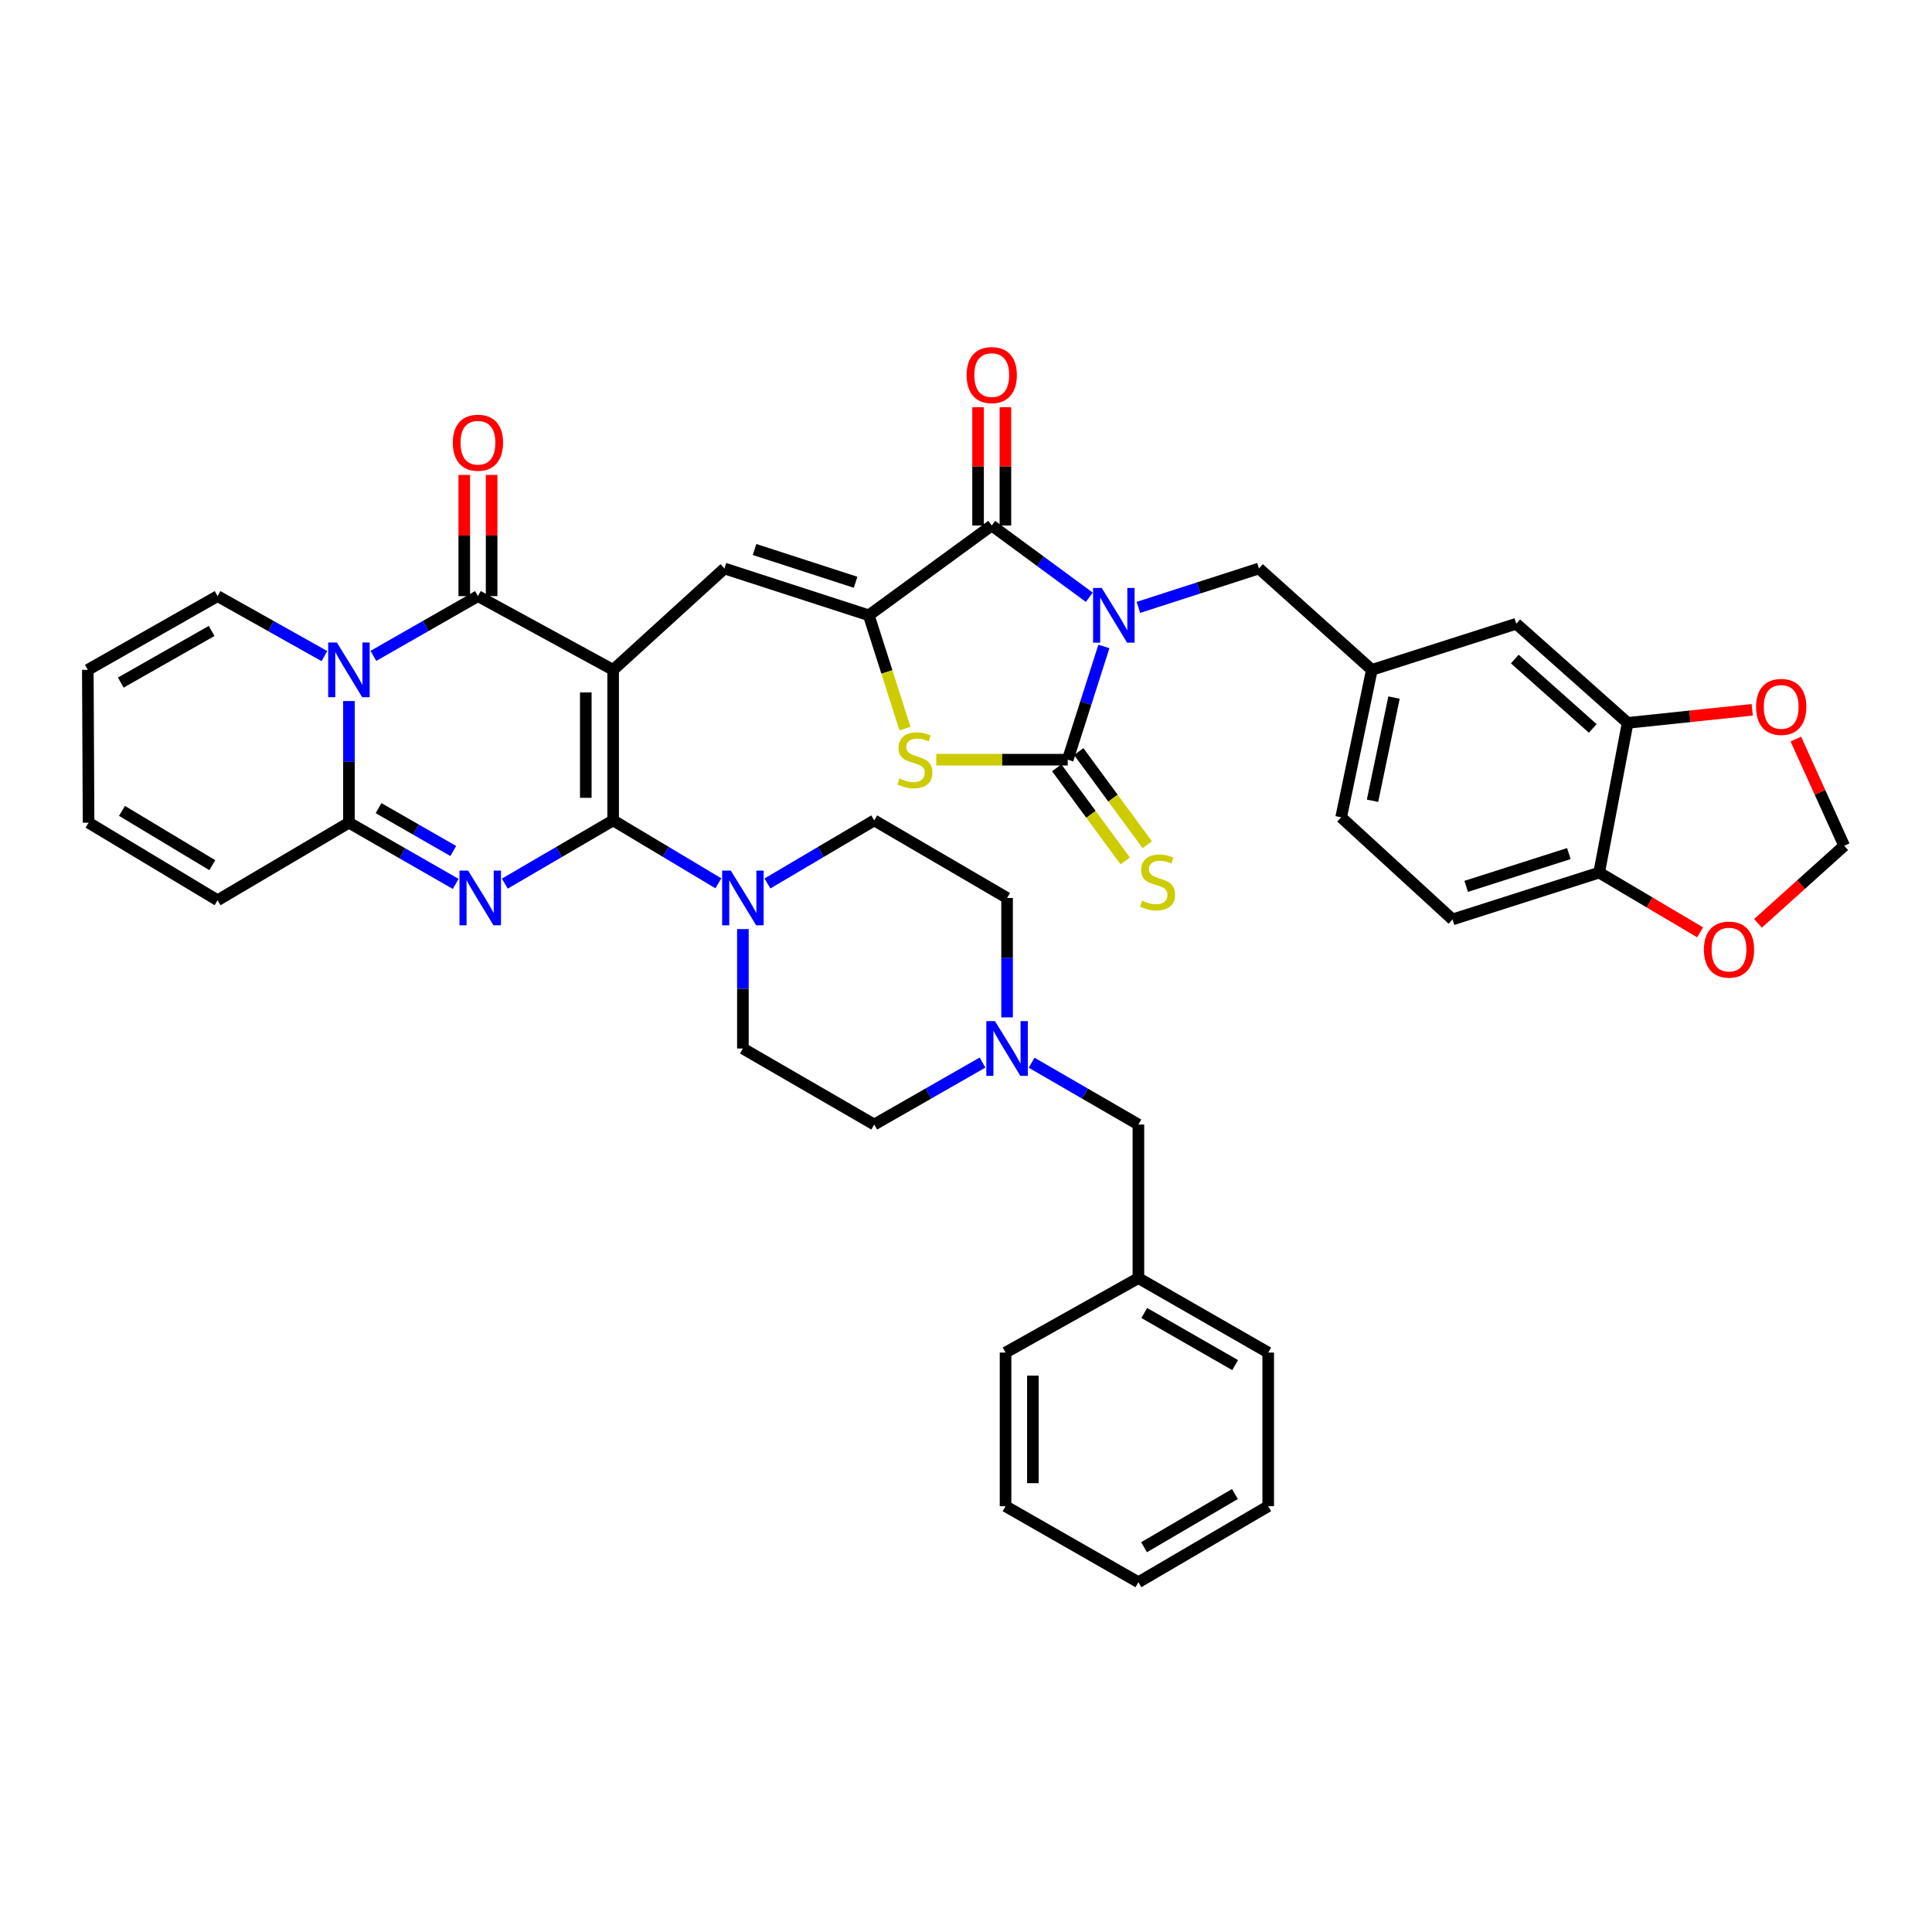 <?xml version='1.0' encoding='iso-8859-1'?>
<svg version='1.1' baseProfile='full'
              xmlns='http://www.w3.org/2000/svg'
                      xmlns:rdkit='http://www.rdkit.org/xml'
                      xmlns:xlink='http://www.w3.org/1999/xlink'
                  xml:space='preserve'
width='1000px' height='1000px' viewBox='0 0 1000 1000'>
<!-- END OF HEADER -->
<rect style='opacity:1.0;fill:#FFFFFF;stroke:none' width='1000' height='1000' x='0' y='0'> </rect>
<path class='bond-1' d='M 317.359,346.719 L 317.359,424.636' style='fill:none;fill-rule:evenodd;stroke:#000000;stroke-width:6px;stroke-linecap:butt;stroke-linejoin:miter;stroke-opacity:1' />
<path class='bond-1' d='M 303.205,358.407 L 303.205,412.949' style='fill:none;fill-rule:evenodd;stroke:#000000;stroke-width:6px;stroke-linecap:butt;stroke-linejoin:miter;stroke-opacity:1' />
<path class='bond-3' d='M 317.359,346.719 L 247.384,308.551' style='fill:none;fill-rule:evenodd;stroke:#000000;stroke-width:6px;stroke-linecap:butt;stroke-linejoin:miter;stroke-opacity:1' />
<path class='bond-9' d='M 317.359,346.719 L 374.974,294.247' style='fill:none;fill-rule:evenodd;stroke:#000000;stroke-width:6px;stroke-linecap:butt;stroke-linejoin:miter;stroke-opacity:1' />
<path class='bond-0' d='M 563.816,309.139 L 538.568,290.567' style='fill:none;fill-rule:evenodd;stroke:#0000FF;stroke-width:6px;stroke-linecap:butt;stroke-linejoin:miter;stroke-opacity:1' />
<path class='bond-0' d='M 538.568,290.567 L 513.32,271.994' style='fill:none;fill-rule:evenodd;stroke:#000000;stroke-width:6px;stroke-linecap:butt;stroke-linejoin:miter;stroke-opacity:1' />
<path class='bond-12' d='M 589.231,314.38 L 620.433,304.314' style='fill:none;fill-rule:evenodd;stroke:#0000FF;stroke-width:6px;stroke-linecap:butt;stroke-linejoin:miter;stroke-opacity:1' />
<path class='bond-12' d='M 620.433,304.314 L 651.636,294.247' style='fill:none;fill-rule:evenodd;stroke:#000000;stroke-width:6px;stroke-linecap:butt;stroke-linejoin:miter;stroke-opacity:1' />
<path class='bond-42' d='M 571.37,334.603 L 562.011,363.909' style='fill:none;fill-rule:evenodd;stroke:#0000FF;stroke-width:6px;stroke-linecap:butt;stroke-linejoin:miter;stroke-opacity:1' />
<path class='bond-42' d='M 562.011,363.909 L 552.653,393.215' style='fill:none;fill-rule:evenodd;stroke:#000000;stroke-width:6px;stroke-linecap:butt;stroke-linejoin:miter;stroke-opacity:1' />
<path class='bond-2' d='M 317.359,424.636 L 289.327,440.996' style='fill:none;fill-rule:evenodd;stroke:#000000;stroke-width:6px;stroke-linecap:butt;stroke-linejoin:miter;stroke-opacity:1' />
<path class='bond-2' d='M 289.327,440.996 L 261.295,457.356' style='fill:none;fill-rule:evenodd;stroke:#0000FF;stroke-width:6px;stroke-linecap:butt;stroke-linejoin:miter;stroke-opacity:1' />
<path class='bond-11' d='M 317.359,424.636 L 344.591,440.916' style='fill:none;fill-rule:evenodd;stroke:#000000;stroke-width:6px;stroke-linecap:butt;stroke-linejoin:miter;stroke-opacity:1' />
<path class='bond-11' d='M 344.591,440.916 L 371.824,457.196' style='fill:none;fill-rule:evenodd;stroke:#0000FF;stroke-width:6px;stroke-linecap:butt;stroke-linejoin:miter;stroke-opacity:1' />
<path class='bond-41' d='M 235.865,457.506 L 208.237,441.665' style='fill:none;fill-rule:evenodd;stroke:#0000FF;stroke-width:6px;stroke-linecap:butt;stroke-linejoin:miter;stroke-opacity:1' />
<path class='bond-41' d='M 208.237,441.665 L 180.609,425.824' style='fill:none;fill-rule:evenodd;stroke:#000000;stroke-width:6px;stroke-linecap:butt;stroke-linejoin:miter;stroke-opacity:1' />
<path class='bond-41' d='M 234.617,440.475 L 215.277,429.386' style='fill:none;fill-rule:evenodd;stroke:#0000FF;stroke-width:6px;stroke-linecap:butt;stroke-linejoin:miter;stroke-opacity:1' />
<path class='bond-41' d='M 215.277,429.386 L 195.937,418.297' style='fill:none;fill-rule:evenodd;stroke:#000000;stroke-width:6px;stroke-linecap:butt;stroke-linejoin:miter;stroke-opacity:1' />
<path class='bond-4' d='M 247.384,308.551 L 220.328,324.016' style='fill:none;fill-rule:evenodd;stroke:#000000;stroke-width:6px;stroke-linecap:butt;stroke-linejoin:miter;stroke-opacity:1' />
<path class='bond-4' d='M 220.328,324.016 L 193.272,339.481' style='fill:none;fill-rule:evenodd;stroke:#0000FF;stroke-width:6px;stroke-linecap:butt;stroke-linejoin:miter;stroke-opacity:1' />
<path class='bond-17' d='M 254.461,308.551 L 254.461,277.183' style='fill:none;fill-rule:evenodd;stroke:#000000;stroke-width:6px;stroke-linecap:butt;stroke-linejoin:miter;stroke-opacity:1' />
<path class='bond-17' d='M 254.461,277.183 L 254.461,245.816' style='fill:none;fill-rule:evenodd;stroke:#FF0000;stroke-width:6px;stroke-linecap:butt;stroke-linejoin:miter;stroke-opacity:1' />
<path class='bond-17' d='M 240.307,308.551 L 240.307,277.183' style='fill:none;fill-rule:evenodd;stroke:#000000;stroke-width:6px;stroke-linecap:butt;stroke-linejoin:miter;stroke-opacity:1' />
<path class='bond-17' d='M 240.307,277.183 L 240.307,245.816' style='fill:none;fill-rule:evenodd;stroke:#FF0000;stroke-width:6px;stroke-linecap:butt;stroke-linejoin:miter;stroke-opacity:1' />
<path class='bond-8' d='M 180.609,362.857 L 180.609,394.34' style='fill:none;fill-rule:evenodd;stroke:#0000FF;stroke-width:6px;stroke-linecap:butt;stroke-linejoin:miter;stroke-opacity:1' />
<path class='bond-8' d='M 180.609,394.34 L 180.609,425.824' style='fill:none;fill-rule:evenodd;stroke:#000000;stroke-width:6px;stroke-linecap:butt;stroke-linejoin:miter;stroke-opacity:1' />
<path class='bond-16' d='M 167.919,339.596 L 140.267,324.073' style='fill:none;fill-rule:evenodd;stroke:#0000FF;stroke-width:6px;stroke-linecap:butt;stroke-linejoin:miter;stroke-opacity:1' />
<path class='bond-16' d='M 140.267,324.073 L 112.615,308.551' style='fill:none;fill-rule:evenodd;stroke:#000000;stroke-width:6px;stroke-linecap:butt;stroke-linejoin:miter;stroke-opacity:1' />
<path class='bond-5' d='M 552.653,393.215 L 518.629,393.215' style='fill:none;fill-rule:evenodd;stroke:#000000;stroke-width:6px;stroke-linecap:butt;stroke-linejoin:miter;stroke-opacity:1' />
<path class='bond-5' d='M 518.629,393.215 L 484.606,393.215' style='fill:none;fill-rule:evenodd;stroke:#CCCC00;stroke-width:6px;stroke-linecap:butt;stroke-linejoin:miter;stroke-opacity:1' />
<path class='bond-14' d='M 546.953,397.409 L 564.687,421.509' style='fill:none;fill-rule:evenodd;stroke:#000000;stroke-width:6px;stroke-linecap:butt;stroke-linejoin:miter;stroke-opacity:1' />
<path class='bond-14' d='M 564.687,421.509 L 582.422,445.609' style='fill:none;fill-rule:evenodd;stroke:#CCCC00;stroke-width:6px;stroke-linecap:butt;stroke-linejoin:miter;stroke-opacity:1' />
<path class='bond-14' d='M 558.353,389.02 L 576.087,413.12' style='fill:none;fill-rule:evenodd;stroke:#000000;stroke-width:6px;stroke-linecap:butt;stroke-linejoin:miter;stroke-opacity:1' />
<path class='bond-14' d='M 576.087,413.12 L 593.822,437.22' style='fill:none;fill-rule:evenodd;stroke:#CCCC00;stroke-width:6px;stroke-linecap:butt;stroke-linejoin:miter;stroke-opacity:1' />
<path class='bond-6' d='M 449.699,318.482 L 374.974,294.247' style='fill:none;fill-rule:evenodd;stroke:#000000;stroke-width:6px;stroke-linecap:butt;stroke-linejoin:miter;stroke-opacity:1' />
<path class='bond-6' d='M 442.856,301.383 L 390.549,284.419' style='fill:none;fill-rule:evenodd;stroke:#000000;stroke-width:6px;stroke-linecap:butt;stroke-linejoin:miter;stroke-opacity:1' />
<path class='bond-7' d='M 449.699,318.482 L 513.32,271.994' style='fill:none;fill-rule:evenodd;stroke:#000000;stroke-width:6px;stroke-linecap:butt;stroke-linejoin:miter;stroke-opacity:1' />
<path class='bond-10' d='M 449.699,318.482 L 459.057,347.808' style='fill:none;fill-rule:evenodd;stroke:#000000;stroke-width:6px;stroke-linecap:butt;stroke-linejoin:miter;stroke-opacity:1' />
<path class='bond-10' d='M 459.057,347.808 L 468.416,377.134' style='fill:none;fill-rule:evenodd;stroke:#CCCC00;stroke-width:6px;stroke-linecap:butt;stroke-linejoin:miter;stroke-opacity:1' />
<path class='bond-20' d='M 520.397,271.994 L 520.397,241.382' style='fill:none;fill-rule:evenodd;stroke:#000000;stroke-width:6px;stroke-linecap:butt;stroke-linejoin:miter;stroke-opacity:1' />
<path class='bond-20' d='M 520.397,241.382 L 520.397,210.77' style='fill:none;fill-rule:evenodd;stroke:#FF0000;stroke-width:6px;stroke-linecap:butt;stroke-linejoin:miter;stroke-opacity:1' />
<path class='bond-20' d='M 506.243,271.994 L 506.243,241.382' style='fill:none;fill-rule:evenodd;stroke:#000000;stroke-width:6px;stroke-linecap:butt;stroke-linejoin:miter;stroke-opacity:1' />
<path class='bond-20' d='M 506.243,241.382 L 506.243,210.77' style='fill:none;fill-rule:evenodd;stroke:#FF0000;stroke-width:6px;stroke-linecap:butt;stroke-linejoin:miter;stroke-opacity:1' />
<path class='bond-18' d='M 180.609,425.824 L 112.615,465.966' style='fill:none;fill-rule:evenodd;stroke:#000000;stroke-width:6px;stroke-linecap:butt;stroke-linejoin:miter;stroke-opacity:1' />
<path class='bond-26' d='M 397.233,457.277 L 424.866,440.957' style='fill:none;fill-rule:evenodd;stroke:#0000FF;stroke-width:6px;stroke-linecap:butt;stroke-linejoin:miter;stroke-opacity:1' />
<path class='bond-26' d='M 424.866,440.957 L 452.498,424.636' style='fill:none;fill-rule:evenodd;stroke:#000000;stroke-width:6px;stroke-linecap:butt;stroke-linejoin:miter;stroke-opacity:1' />
<path class='bond-27' d='M 384.52,480.894 L 384.52,511.799' style='fill:none;fill-rule:evenodd;stroke:#0000FF;stroke-width:6px;stroke-linecap:butt;stroke-linejoin:miter;stroke-opacity:1' />
<path class='bond-27' d='M 384.52,511.799 L 384.52,542.704' style='fill:none;fill-rule:evenodd;stroke:#000000;stroke-width:6px;stroke-linecap:butt;stroke-linejoin:miter;stroke-opacity:1' />
<path class='bond-25' d='M 651.636,294.247 L 710.068,346.719' style='fill:none;fill-rule:evenodd;stroke:#000000;stroke-width:6px;stroke-linecap:butt;stroke-linejoin:miter;stroke-opacity:1' />
<path class='bond-13' d='M 508.542,549.983 L 480.52,566.017' style='fill:none;fill-rule:evenodd;stroke:#0000FF;stroke-width:6px;stroke-linecap:butt;stroke-linejoin:miter;stroke-opacity:1' />
<path class='bond-13' d='M 480.52,566.017 L 452.498,582.052' style='fill:none;fill-rule:evenodd;stroke:#000000;stroke-width:6px;stroke-linecap:butt;stroke-linejoin:miter;stroke-opacity:1' />
<path class='bond-30' d='M 533.966,550.058 L 561.599,566.055' style='fill:none;fill-rule:evenodd;stroke:#0000FF;stroke-width:6px;stroke-linecap:butt;stroke-linejoin:miter;stroke-opacity:1' />
<path class='bond-30' d='M 561.599,566.055 L 589.233,582.052' style='fill:none;fill-rule:evenodd;stroke:#000000;stroke-width:6px;stroke-linecap:butt;stroke-linejoin:miter;stroke-opacity:1' />
<path class='bond-43' d='M 521.262,526.596 L 521.262,495.691' style='fill:none;fill-rule:evenodd;stroke:#0000FF;stroke-width:6px;stroke-linecap:butt;stroke-linejoin:miter;stroke-opacity:1' />
<path class='bond-43' d='M 521.262,495.691 L 521.262,464.786' style='fill:none;fill-rule:evenodd;stroke:#000000;stroke-width:6px;stroke-linecap:butt;stroke-linejoin:miter;stroke-opacity:1' />
<path class='bond-15' d='M 842.462,374.154 L 784.816,322.854' style='fill:none;fill-rule:evenodd;stroke:#000000;stroke-width:6px;stroke-linecap:butt;stroke-linejoin:miter;stroke-opacity:1' />
<path class='bond-15' d='M 824.406,377.033 L 784.054,341.122' style='fill:none;fill-rule:evenodd;stroke:#000000;stroke-width:6px;stroke-linecap:butt;stroke-linejoin:miter;stroke-opacity:1' />
<path class='bond-21' d='M 842.462,374.154 L 874.704,370.77' style='fill:none;fill-rule:evenodd;stroke:#000000;stroke-width:6px;stroke-linecap:butt;stroke-linejoin:miter;stroke-opacity:1' />
<path class='bond-21' d='M 874.704,370.77 L 906.946,367.385' style='fill:none;fill-rule:evenodd;stroke:#FF0000;stroke-width:6px;stroke-linecap:butt;stroke-linejoin:miter;stroke-opacity:1' />
<path class='bond-45' d='M 842.462,374.154 L 827.726,451.655' style='fill:none;fill-rule:evenodd;stroke:#000000;stroke-width:6px;stroke-linecap:butt;stroke-linejoin:miter;stroke-opacity:1' />
<path class='bond-28' d='M 112.615,308.551 L 45.455,346.719' style='fill:none;fill-rule:evenodd;stroke:#000000;stroke-width:6px;stroke-linecap:butt;stroke-linejoin:miter;stroke-opacity:1' />
<path class='bond-28' d='M 109.534,326.581 L 62.522,353.299' style='fill:none;fill-rule:evenodd;stroke:#000000;stroke-width:6px;stroke-linecap:butt;stroke-linejoin:miter;stroke-opacity:1' />
<path class='bond-44' d='M 112.615,465.966 L 45.84,425.824' style='fill:none;fill-rule:evenodd;stroke:#000000;stroke-width:6px;stroke-linecap:butt;stroke-linejoin:miter;stroke-opacity:1' />
<path class='bond-44' d='M 109.891,447.814 L 63.148,419.714' style='fill:none;fill-rule:evenodd;stroke:#000000;stroke-width:6px;stroke-linecap:butt;stroke-linejoin:miter;stroke-opacity:1' />
<path class='bond-19' d='M 827.726,451.655 L 751.822,475.897' style='fill:none;fill-rule:evenodd;stroke:#000000;stroke-width:6px;stroke-linecap:butt;stroke-linejoin:miter;stroke-opacity:1' />
<path class='bond-19' d='M 812.034,441.808 L 758.901,458.778' style='fill:none;fill-rule:evenodd;stroke:#000000;stroke-width:6px;stroke-linecap:butt;stroke-linejoin:miter;stroke-opacity:1' />
<path class='bond-22' d='M 827.726,451.655 L 853.854,467.117' style='fill:none;fill-rule:evenodd;stroke:#000000;stroke-width:6px;stroke-linecap:butt;stroke-linejoin:miter;stroke-opacity:1' />
<path class='bond-22' d='M 853.854,467.117 L 879.981,482.579' style='fill:none;fill-rule:evenodd;stroke:#FF0000;stroke-width:6px;stroke-linecap:butt;stroke-linejoin:miter;stroke-opacity:1' />
<path class='bond-23' d='M 929.527,382.546 L 942.036,410.153' style='fill:none;fill-rule:evenodd;stroke:#FF0000;stroke-width:6px;stroke-linecap:butt;stroke-linejoin:miter;stroke-opacity:1' />
<path class='bond-23' d='M 942.036,410.153 L 954.545,437.76' style='fill:none;fill-rule:evenodd;stroke:#000000;stroke-width:6px;stroke-linecap:butt;stroke-linejoin:miter;stroke-opacity:1' />
<path class='bond-46' d='M 909.939,477.918 L 932.242,457.839' style='fill:none;fill-rule:evenodd;stroke:#FF0000;stroke-width:6px;stroke-linecap:butt;stroke-linejoin:miter;stroke-opacity:1' />
<path class='bond-46' d='M 932.242,457.839 L 954.545,437.76' style='fill:none;fill-rule:evenodd;stroke:#000000;stroke-width:6px;stroke-linecap:butt;stroke-linejoin:miter;stroke-opacity:1' />
<path class='bond-24' d='M 784.816,322.854 L 710.068,346.719' style='fill:none;fill-rule:evenodd;stroke:#000000;stroke-width:6px;stroke-linecap:butt;stroke-linejoin:miter;stroke-opacity:1' />
<path class='bond-34' d='M 710.068,346.719 L 694.176,423.04' style='fill:none;fill-rule:evenodd;stroke:#000000;stroke-width:6px;stroke-linecap:butt;stroke-linejoin:miter;stroke-opacity:1' />
<path class='bond-34' d='M 721.541,361.053 L 710.417,414.477' style='fill:none;fill-rule:evenodd;stroke:#000000;stroke-width:6px;stroke-linecap:butt;stroke-linejoin:miter;stroke-opacity:1' />
<path class='bond-33' d='M 452.498,424.636 L 521.262,464.786' style='fill:none;fill-rule:evenodd;stroke:#000000;stroke-width:6px;stroke-linecap:butt;stroke-linejoin:miter;stroke-opacity:1' />
<path class='bond-32' d='M 384.52,542.704 L 452.498,582.052' style='fill:none;fill-rule:evenodd;stroke:#000000;stroke-width:6px;stroke-linecap:butt;stroke-linejoin:miter;stroke-opacity:1' />
<path class='bond-29' d='M 45.455,346.719 L 45.84,425.824' style='fill:none;fill-rule:evenodd;stroke:#000000;stroke-width:6px;stroke-linecap:butt;stroke-linejoin:miter;stroke-opacity:1' />
<path class='bond-35' d='M 589.233,582.052 L 589.233,661.542' style='fill:none;fill-rule:evenodd;stroke:#000000;stroke-width:6px;stroke-linecap:butt;stroke-linejoin:miter;stroke-opacity:1' />
<path class='bond-31' d='M 751.822,475.897 L 694.176,423.04' style='fill:none;fill-rule:evenodd;stroke:#000000;stroke-width:6px;stroke-linecap:butt;stroke-linejoin:miter;stroke-opacity:1' />
<path class='bond-36' d='M 589.233,661.542 L 656.424,700.088' style='fill:none;fill-rule:evenodd;stroke:#000000;stroke-width:6px;stroke-linecap:butt;stroke-linejoin:miter;stroke-opacity:1' />
<path class='bond-36' d='M 592.268,679.601 L 639.303,706.583' style='fill:none;fill-rule:evenodd;stroke:#000000;stroke-width:6px;stroke-linecap:butt;stroke-linejoin:miter;stroke-opacity:1' />
<path class='bond-37' d='M 589.233,661.542 L 520.468,700.088' style='fill:none;fill-rule:evenodd;stroke:#000000;stroke-width:6px;stroke-linecap:butt;stroke-linejoin:miter;stroke-opacity:1' />
<path class='bond-39' d='M 656.424,700.088 L 656.424,779.609' style='fill:none;fill-rule:evenodd;stroke:#000000;stroke-width:6px;stroke-linecap:butt;stroke-linejoin:miter;stroke-opacity:1' />
<path class='bond-38' d='M 520.468,700.088 L 520.468,779.609' style='fill:none;fill-rule:evenodd;stroke:#000000;stroke-width:6px;stroke-linecap:butt;stroke-linejoin:miter;stroke-opacity:1' />
<path class='bond-38' d='M 534.622,712.016 L 534.622,767.681' style='fill:none;fill-rule:evenodd;stroke:#000000;stroke-width:6px;stroke-linecap:butt;stroke-linejoin:miter;stroke-opacity:1' />
<path class='bond-40' d='M 520.468,779.609 L 589.233,818.957' style='fill:none;fill-rule:evenodd;stroke:#000000;stroke-width:6px;stroke-linecap:butt;stroke-linejoin:miter;stroke-opacity:1' />
<path class='bond-47' d='M 656.424,779.609 L 589.233,818.957' style='fill:none;fill-rule:evenodd;stroke:#000000;stroke-width:6px;stroke-linecap:butt;stroke-linejoin:miter;stroke-opacity:1' />
<path class='bond-47' d='M 639.193,773.298 L 592.159,800.841' style='fill:none;fill-rule:evenodd;stroke:#000000;stroke-width:6px;stroke-linecap:butt;stroke-linejoin:miter;stroke-opacity:1' />
<path  class='atom-1' d='M 570.258 304.322
L 579.538 319.322
Q 580.458 320.802, 581.938 323.482
Q 583.418 326.162, 583.498 326.322
L 583.498 304.322
L 587.258 304.322
L 587.258 332.642
L 583.378 332.642
L 573.418 316.242
Q 572.258 314.322, 571.018 312.122
Q 569.818 309.922, 569.458 309.242
L 569.458 332.642
L 565.778 332.642
L 565.778 304.322
L 570.258 304.322
' fill='#0000FF'/>
<path  class='atom-3' d='M 242.303 450.626
L 251.583 465.626
Q 252.503 467.106, 253.983 469.786
Q 255.463 472.466, 255.543 472.626
L 255.543 450.626
L 259.303 450.626
L 259.303 478.946
L 255.423 478.946
L 245.463 462.546
Q 244.303 460.626, 243.063 458.426
Q 241.863 456.226, 241.503 455.546
L 241.503 478.946
L 237.823 478.946
L 237.823 450.626
L 242.303 450.626
' fill='#0000FF'/>
<path  class='atom-5' d='M 174.349 332.559
L 183.629 347.559
Q 184.549 349.039, 186.029 351.719
Q 187.509 354.399, 187.589 354.559
L 187.589 332.559
L 191.349 332.559
L 191.349 360.879
L 187.469 360.879
L 177.509 344.479
Q 176.349 342.559, 175.109 340.359
Q 173.909 338.159, 173.549 337.479
L 173.549 360.879
L 169.869 360.879
L 169.869 332.559
L 174.349 332.559
' fill='#0000FF'/>
<path  class='atom-11' d='M 465.548 402.935
Q 465.868 403.055, 467.188 403.615
Q 468.508 404.175, 469.948 404.535
Q 471.428 404.855, 472.868 404.855
Q 475.548 404.855, 477.108 403.575
Q 478.668 402.255, 478.668 399.975
Q 478.668 398.415, 477.868 397.455
Q 477.108 396.495, 475.908 395.975
Q 474.708 395.455, 472.708 394.855
Q 470.188 394.095, 468.668 393.375
Q 467.188 392.655, 466.108 391.135
Q 465.068 389.615, 465.068 387.055
Q 465.068 383.495, 467.468 381.295
Q 469.908 379.095, 474.708 379.095
Q 477.988 379.095, 481.708 380.655
L 480.788 383.735
Q 477.388 382.335, 474.828 382.335
Q 472.068 382.335, 470.548 383.495
Q 469.028 384.615, 469.068 386.575
Q 469.068 388.095, 469.828 389.015
Q 470.628 389.935, 471.748 390.455
Q 472.908 390.975, 474.828 391.575
Q 477.388 392.375, 478.908 393.175
Q 480.428 393.975, 481.508 395.615
Q 482.628 397.215, 482.628 399.975
Q 482.628 403.895, 479.988 406.015
Q 477.388 408.095, 473.028 408.095
Q 470.508 408.095, 468.588 407.535
Q 466.708 407.015, 464.468 406.095
L 465.548 402.935
' fill='#CCCC00'/>
<path  class='atom-12' d='M 378.26 450.626
L 387.54 465.626
Q 388.46 467.106, 389.94 469.786
Q 391.42 472.466, 391.5 472.626
L 391.5 450.626
L 395.26 450.626
L 395.26 478.946
L 391.38 478.946
L 381.42 462.546
Q 380.26 460.626, 379.02 458.426
Q 377.82 456.226, 377.46 455.546
L 377.46 478.946
L 373.78 478.946
L 373.78 450.626
L 378.26 450.626
' fill='#0000FF'/>
<path  class='atom-14' d='M 515.002 528.544
L 524.282 543.544
Q 525.202 545.024, 526.682 547.704
Q 528.162 550.384, 528.242 550.544
L 528.242 528.544
L 532.002 528.544
L 532.002 556.864
L 528.122 556.864
L 518.162 540.464
Q 517.002 538.544, 515.762 536.344
Q 514.562 534.144, 514.202 533.464
L 514.202 556.864
L 510.522 556.864
L 510.522 528.544
L 515.002 528.544
' fill='#0000FF'/>
<path  class='atom-15' d='M 591.164 466.14
Q 591.484 466.26, 592.804 466.82
Q 594.124 467.38, 595.564 467.74
Q 597.044 468.06, 598.484 468.06
Q 601.164 468.06, 602.724 466.78
Q 604.284 465.46, 604.284 463.18
Q 604.284 461.62, 603.484 460.66
Q 602.724 459.7, 601.524 459.18
Q 600.324 458.66, 598.324 458.06
Q 595.804 457.3, 594.284 456.58
Q 592.804 455.86, 591.724 454.34
Q 590.684 452.82, 590.684 450.26
Q 590.684 446.7, 593.084 444.5
Q 595.524 442.3, 600.324 442.3
Q 603.604 442.3, 607.324 443.86
L 606.404 446.94
Q 603.004 445.54, 600.444 445.54
Q 597.684 445.54, 596.164 446.7
Q 594.644 447.82, 594.684 449.78
Q 594.684 451.3, 595.444 452.22
Q 596.244 453.14, 597.364 453.66
Q 598.524 454.18, 600.444 454.78
Q 603.004 455.58, 604.524 456.38
Q 606.044 457.18, 607.124 458.82
Q 608.244 460.42, 608.244 463.18
Q 608.244 467.1, 605.604 469.22
Q 603.004 471.3, 598.644 471.3
Q 596.124 471.3, 594.204 470.74
Q 592.324 470.22, 590.084 469.3
L 591.164 466.14
' fill='#CCCC00'/>
<path  class='atom-18' d='M 234.384 229.149
Q 234.384 222.349, 237.744 218.549
Q 241.104 214.749, 247.384 214.749
Q 253.664 214.749, 257.024 218.549
Q 260.384 222.349, 260.384 229.149
Q 260.384 236.029, 256.984 239.949
Q 253.584 243.829, 247.384 243.829
Q 241.144 243.829, 237.744 239.949
Q 234.384 236.069, 234.384 229.149
M 247.384 240.629
Q 251.704 240.629, 254.024 237.749
Q 256.384 234.829, 256.384 229.149
Q 256.384 223.589, 254.024 220.789
Q 251.704 217.949, 247.384 217.949
Q 243.064 217.949, 240.704 220.749
Q 238.384 223.549, 238.384 229.149
Q 238.384 234.869, 240.704 237.749
Q 243.064 240.629, 247.384 240.629
' fill='#FF0000'/>
<path  class='atom-21' d='M 500.32 194.141
Q 500.32 187.341, 503.68 183.541
Q 507.04 179.741, 513.32 179.741
Q 519.6 179.741, 522.96 183.541
Q 526.32 187.341, 526.32 194.141
Q 526.32 201.021, 522.92 204.941
Q 519.52 208.821, 513.32 208.821
Q 507.08 208.821, 503.68 204.941
Q 500.32 201.061, 500.32 194.141
M 513.32 205.621
Q 517.64 205.621, 519.96 202.741
Q 522.32 199.821, 522.32 194.141
Q 522.32 188.581, 519.96 185.781
Q 517.64 182.941, 513.32 182.941
Q 509 182.941, 506.64 185.741
Q 504.32 188.541, 504.32 194.141
Q 504.32 199.861, 506.64 202.741
Q 509 205.621, 513.32 205.621
' fill='#FF0000'/>
<path  class='atom-22' d='M 908.944 365.891
Q 908.944 359.091, 912.304 355.291
Q 915.664 351.491, 921.944 351.491
Q 928.224 351.491, 931.584 355.291
Q 934.944 359.091, 934.944 365.891
Q 934.944 372.771, 931.544 376.691
Q 928.144 380.571, 921.944 380.571
Q 915.704 380.571, 912.304 376.691
Q 908.944 372.811, 908.944 365.891
M 921.944 377.371
Q 926.264 377.371, 928.584 374.491
Q 930.944 371.571, 930.944 365.891
Q 930.944 360.331, 928.584 357.531
Q 926.264 354.691, 921.944 354.691
Q 917.624 354.691, 915.264 357.491
Q 912.944 360.291, 912.944 365.891
Q 912.944 371.611, 915.264 374.491
Q 917.624 377.371, 921.944 377.371
' fill='#FF0000'/>
<path  class='atom-23' d='M 881.934 491.507
Q 881.934 484.707, 885.294 480.907
Q 888.654 477.107, 894.934 477.107
Q 901.214 477.107, 904.574 480.907
Q 907.934 484.707, 907.934 491.507
Q 907.934 498.387, 904.534 502.307
Q 901.134 506.187, 894.934 506.187
Q 888.694 506.187, 885.294 502.307
Q 881.934 498.427, 881.934 491.507
M 894.934 502.987
Q 899.254 502.987, 901.574 500.107
Q 903.934 497.187, 903.934 491.507
Q 903.934 485.947, 901.574 483.147
Q 899.254 480.307, 894.934 480.307
Q 890.614 480.307, 888.254 483.107
Q 885.934 485.907, 885.934 491.507
Q 885.934 497.227, 888.254 500.107
Q 890.614 502.987, 894.934 502.987
' fill='#FF0000'/>
</svg>
